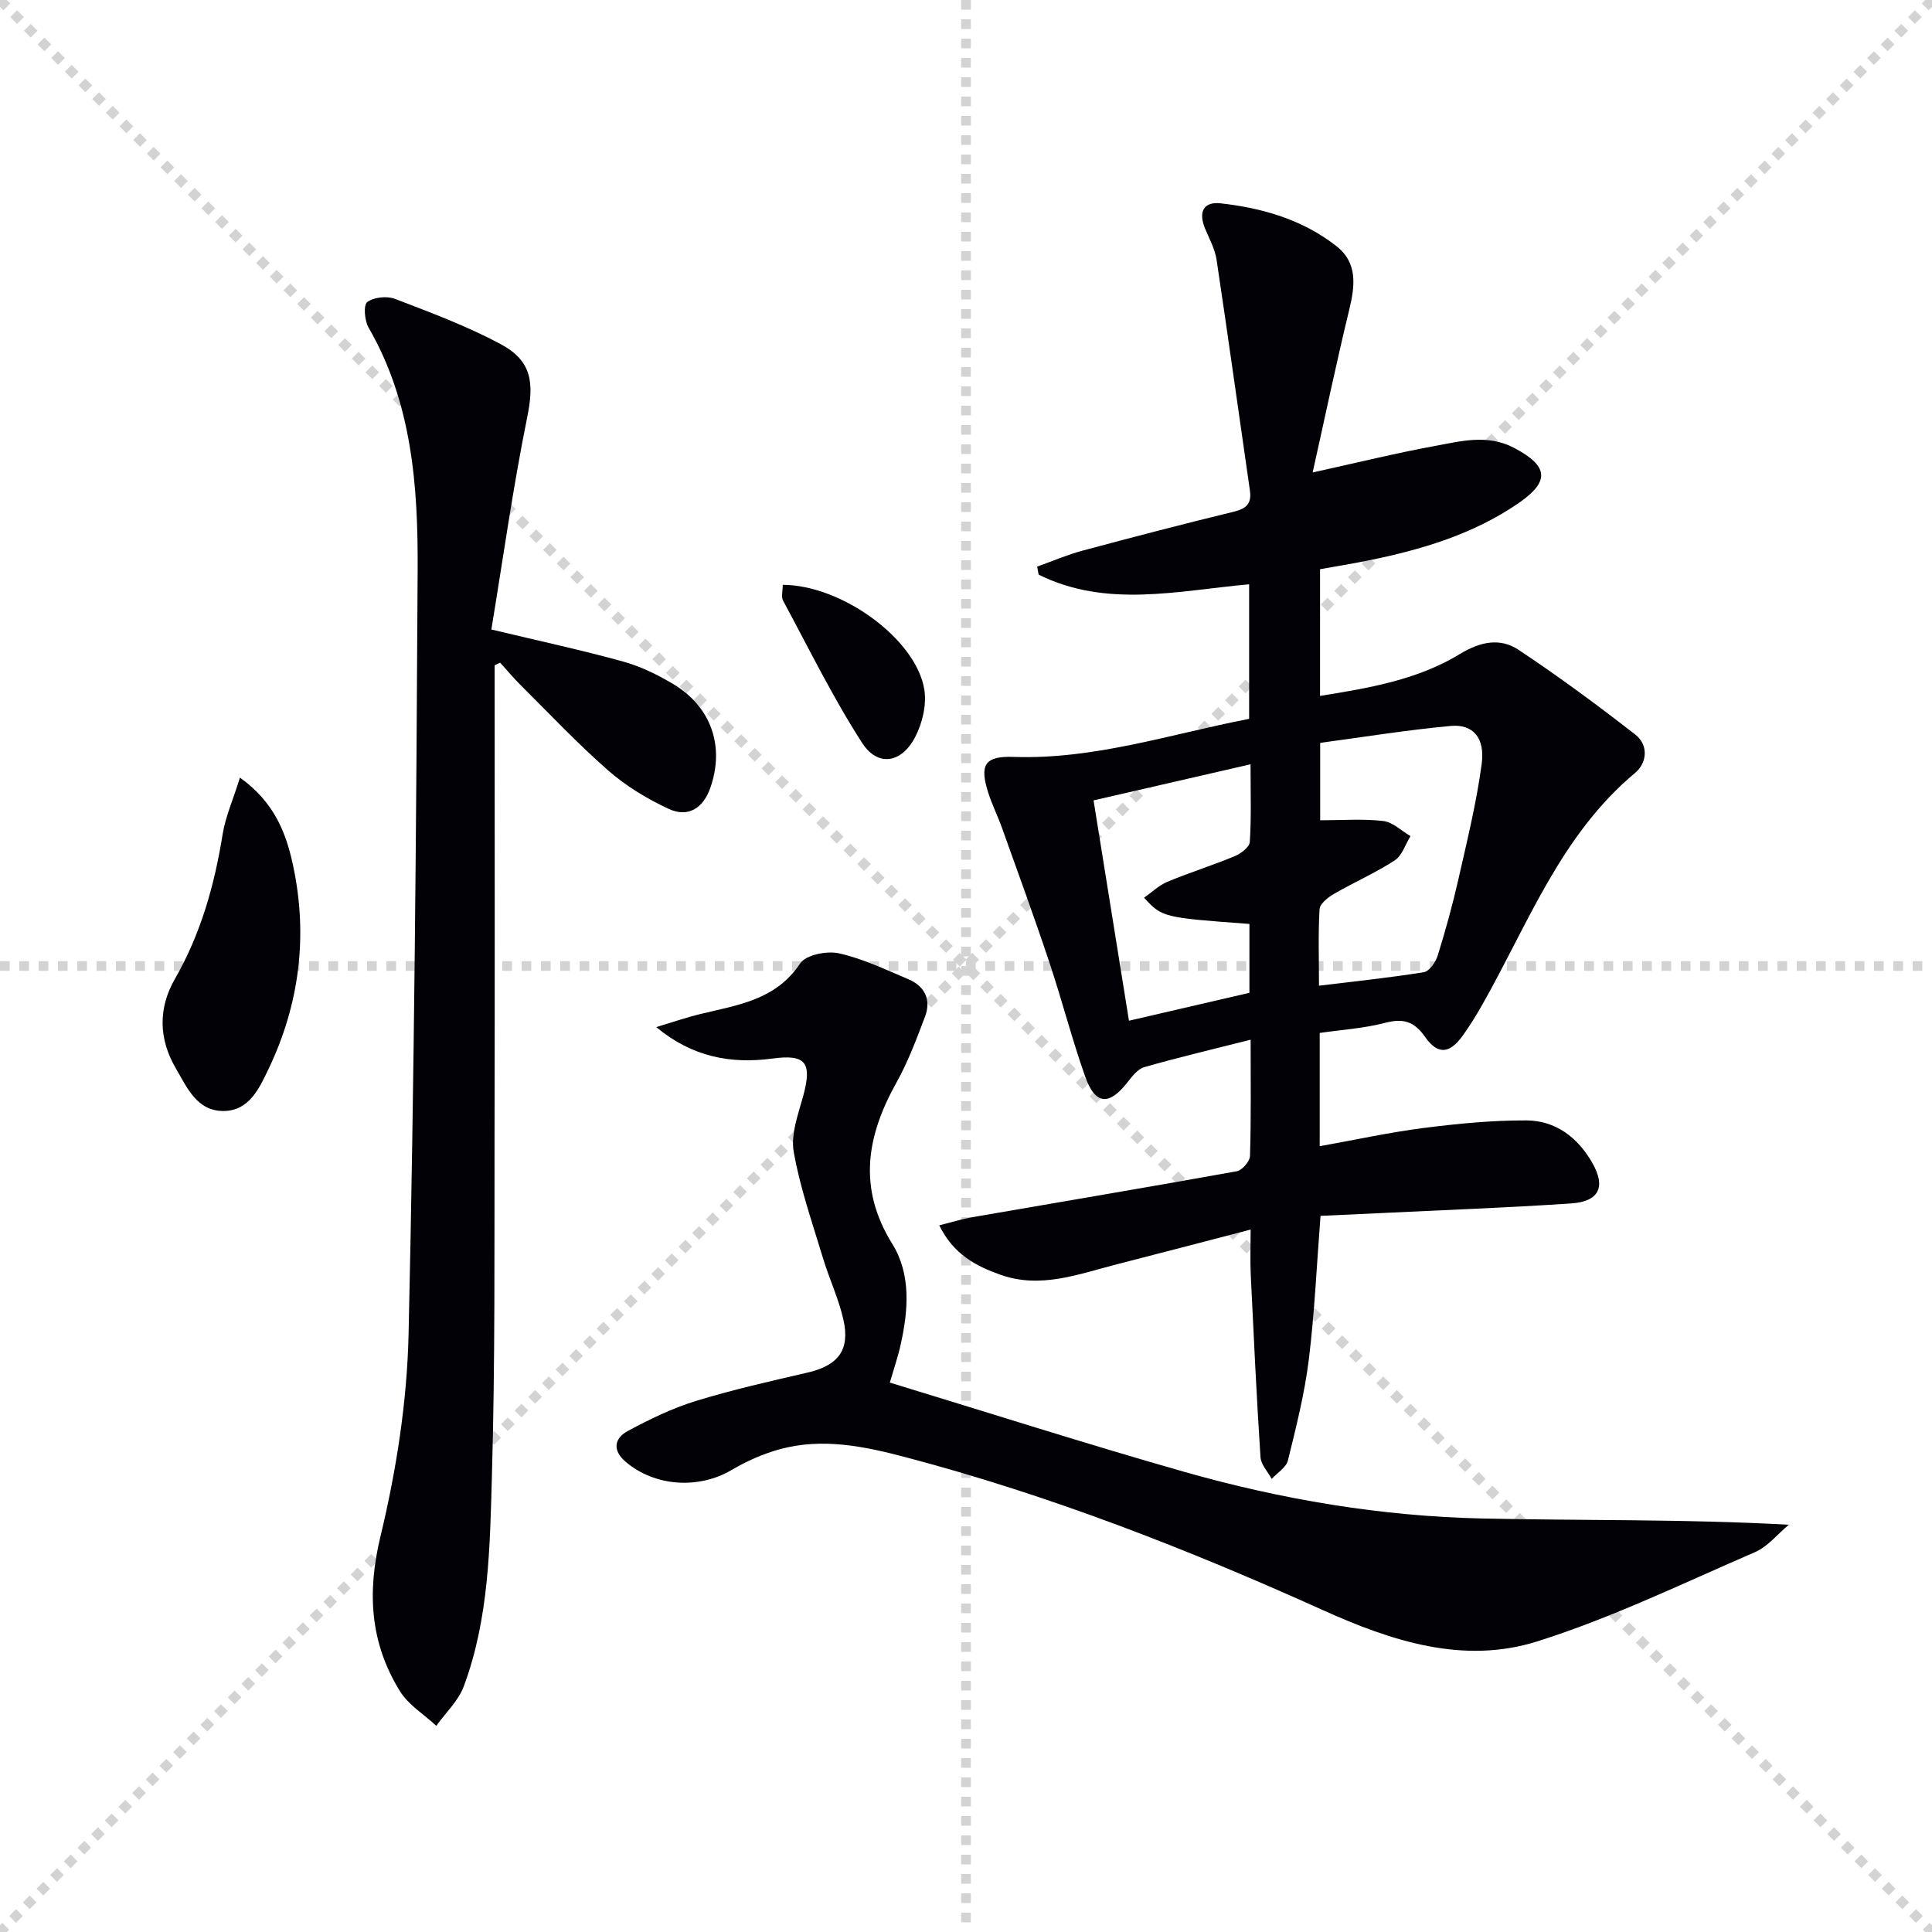 <svg enable-background="new 0 0 400 400" viewBox="0 0 400 400" xmlns="http://www.w3.org/2000/svg"><g stroke="lightgray" stroke-dasharray="1,1" stroke-width="1" transform="scale(2, 2)"><line x1="0" y1="0" x2="200" y2="200"></line><line x1="200" y1="0" x2="0" y2="200"></line><line x1="100" y1="0" x2="100" y2="200"></line><line x1="0" y1="100" x2="200" y2="100"></line></g><g fill="#010106"><path d="m273.23 213.86v23.45c7.34-1.31 14.37-2.86 21.49-3.77 7.06-.9 14.2-1.6 21.3-1.57 6.05.02 10.62 3.52 13.63 8.76 2.87 4.99 1.46 8.04-4.38 8.43-13.27.89-26.56 1.37-39.85 2.02-3.96.19-7.92.36-12.02.55-.8 10.31-1.23 20.11-2.43 29.8-.87 7.02-2.62 13.95-4.32 20.84-.36 1.46-2.2 2.55-3.36 3.82-.81-1.5-2.22-2.96-2.32-4.51-.82-12.6-1.41-25.21-2.02-37.83-.13-2.8-.02-5.62-.02-9.28-9.67 2.51-18.75 4.9-27.85 7.23-7.85 2.01-15.63 5.06-23.9 2.14-5.07-1.79-9.74-4.19-12.72-10.25 2.53-.63 4.63-1.29 6.78-1.67 18.28-3.17 36.58-6.23 54.84-9.53 1.1-.2 2.69-2.05 2.72-3.18.24-7.8.13-15.62.13-24.05-7.67 1.94-14.89 3.64-22.02 5.68-1.37.39-2.54 1.94-3.51 3.18-3.8 4.84-6.65 4.64-8.73-1.24-2.76-7.81-4.81-15.86-7.44-23.72-3.09-9.27-6.45-18.45-9.74-27.65-.89-2.5-2.09-4.89-2.89-7.41-1.83-5.75-.74-7.6 5.25-7.39 16.73.57 32.42-4.71 48.77-7.88 0-9.27 0-18.34 0-27.86-14.74 1.33-29.55 4.98-43.58-2-.1-.55-.2-1.11-.31-1.66 3.13-1.12 6.21-2.45 9.41-3.31 10.41-2.8 20.84-5.51 31.31-8.06 2.58-.63 3.72-1.65 3.33-4.39-2.31-15.92-4.51-31.86-6.9-47.77-.34-2.24-1.52-4.36-2.4-6.5-1.37-3.33-.38-5.59 3.26-5.18 8.66.97 16.97 3.38 23.95 8.86 4.46 3.49 3.84 8.26 2.64 13.23-2.61 10.74-4.87 21.56-7.56 33.63 9.49-2.09 17.26-4.01 25.12-5.45 5.47-1 11.01-2.56 16.57.35 7.07 3.71 7.54 6.89 1.01 11.4-9.48 6.54-20.3 9.73-31.44 11.97-3.22.65-6.46 1.17-9.73 1.76v26.23c10.28-1.64 20.25-3.36 28.99-8.69 4.2-2.56 8.3-3.38 12.11-.85 8.28 5.49 16.29 11.42 24.14 17.52 2.81 2.18 2.5 5.87-.03 7.98-15.4 12.86-22.16 31.31-31.64 48.01-1.23 2.17-2.55 4.3-4 6.33-2.72 3.79-5.16 4.1-7.83.29-2.32-3.32-4.63-3.86-8.36-2.88-4.31 1.12-8.82 1.4-13.45 2.07zm-.15-9.78c7.66-.94 14.72-1.66 21.71-2.8 1.14-.19 2.46-2.09 2.88-3.46 1.62-5.21 3.07-10.48 4.28-15.8 1.79-7.9 3.73-15.79 4.81-23.8.74-5.47-1.78-8.35-6.42-7.92-9.02.83-17.98 2.29-27.01 3.5v16.03c4.54 0 8.85-.34 13.06.15 1.98.23 3.77 2.04 5.64 3.13-1.07 1.72-1.74 4.04-3.28 5.03-4 2.6-8.44 4.54-12.58 6.94-1.23.71-2.9 2.03-2.97 3.17-.3 5.08-.12 10.2-.12 15.83zm-14.4 1.47c0-5.08 0-9.68 0-14.26-17.86-1.31-18.1-1.36-21.81-5.43 1.63-1.14 3.09-2.57 4.84-3.3 4.59-1.91 9.36-3.4 13.95-5.31 1.27-.53 3.04-1.88 3.1-2.95.33-5.07.15-10.18.15-16.06-11.23 2.58-21.66 4.98-32.5 7.47 2.47 15.37 4.85 30.2 7.33 45.62 8.52-1.97 16.55-3.83 24.94-5.78z"/><path d="m101.73 130.33c10.27 2.46 18.85 4.3 27.29 6.64 3.63 1.01 7.16 2.73 10.4 4.68 7.89 4.73 10.66 12.98 7.62 21.53-1.47 4.15-4.58 6.14-8.55 4.31-4.46-2.06-8.84-4.71-12.52-7.93-6.37-5.57-12.2-11.77-18.21-17.75-1.47-1.46-2.81-3.07-4.21-4.61-.38.18-.76.36-1.14.53v5.3c0 30.48.05 60.97-.02 91.45-.05 23.65.13 47.31-.54 70.94-.42 14.72-.58 29.65-5.84 43.74-1.12 3.01-3.75 5.45-5.68 8.15-2.55-2.37-5.78-4.33-7.54-7.19-6.15-9.96-6.83-20.36-4.02-32.02 3.28-13.64 5.5-27.82 5.82-41.82 1.19-52.74 1.6-105.51 1.88-158.27.09-17.3-1.14-34.58-10.17-50.2-.83-1.44-1.08-4.67-.27-5.27 1.37-1.02 4.08-1.3 5.75-.66 7.4 2.83 14.88 5.63 21.85 9.35 6.55 3.51 6.97 8.05 5.51 15.23-2.96 14.6-5.01 29.36-7.41 43.87z"/><path d="m184.23 286.25c20.59 6.27 40.64 12.69 60.86 18.45 20.18 5.75 40.84 9.23 61.84 9.69 20.92.46 41.85.1 63.42 1.29-2.32 1.93-4.35 4.53-7.01 5.68-14.92 6.45-29.65 13.61-45.09 18.48-15.27 4.81-30.12-.06-44.38-6.49-28.01-12.64-56.59-23.8-86.36-31.65-8.55-2.26-17.25-4.07-26.07-1.65-3.46.95-6.87 2.46-9.96 4.29-6.8 4.02-15.88 3.46-21.91-1.66-2.87-2.43-2.37-4.91.44-6.43 4.5-2.42 9.19-4.69 14.05-6.19 7.59-2.34 15.38-4.08 23.13-5.88 6.36-1.48 8.86-4.67 7.42-11-.99-4.34-2.94-8.45-4.23-12.73-2.19-7.29-4.75-14.54-6.05-21.99-.64-3.65.95-7.81 1.98-11.61 1.85-6.85.53-8.62-6.38-7.69-8.65 1.16-16.64-.33-24.06-6.51 3.04-.91 6.04-1.95 9.11-2.7 7.7-1.88 15.63-2.86 20.69-10.49 1.17-1.77 5.53-2.64 8-2.09 4.96 1.11 9.69 3.37 14.42 5.38 3.41 1.45 4.74 4.27 3.42 7.75-1.76 4.64-3.51 9.34-5.92 13.65-6.16 11.06-8.05 21.79-.85 33.39 3.9 6.28 3.33 13.75 1.72 20.89-.48 2.26-1.25 4.46-2.23 7.82z"/><path d="m49.68 161c7.2 5.13 9.59 11.62 10.99 18.16 3.12 14.53 1.35 28.75-5.08 42.18-1.89 3.94-3.98 8.66-9.33 8.68-5.52.02-7.55-4.9-9.85-8.82-3.53-6.02-3.72-12.38-.21-18.5 5.37-9.35 8.21-19.45 9.9-30.02.6-3.63 2.16-7.12 3.58-11.68z"/><path d="m162.06 121.08c12.29.05 27.69 11.31 29.32 21.75.49 3.13-.43 6.96-1.93 9.82-2.84 5.4-7.74 6.16-10.97 1.14-6.07-9.42-11.03-19.56-16.36-29.45-.41-.75-.06-1.92-.06-3.26z"/></g></svg>